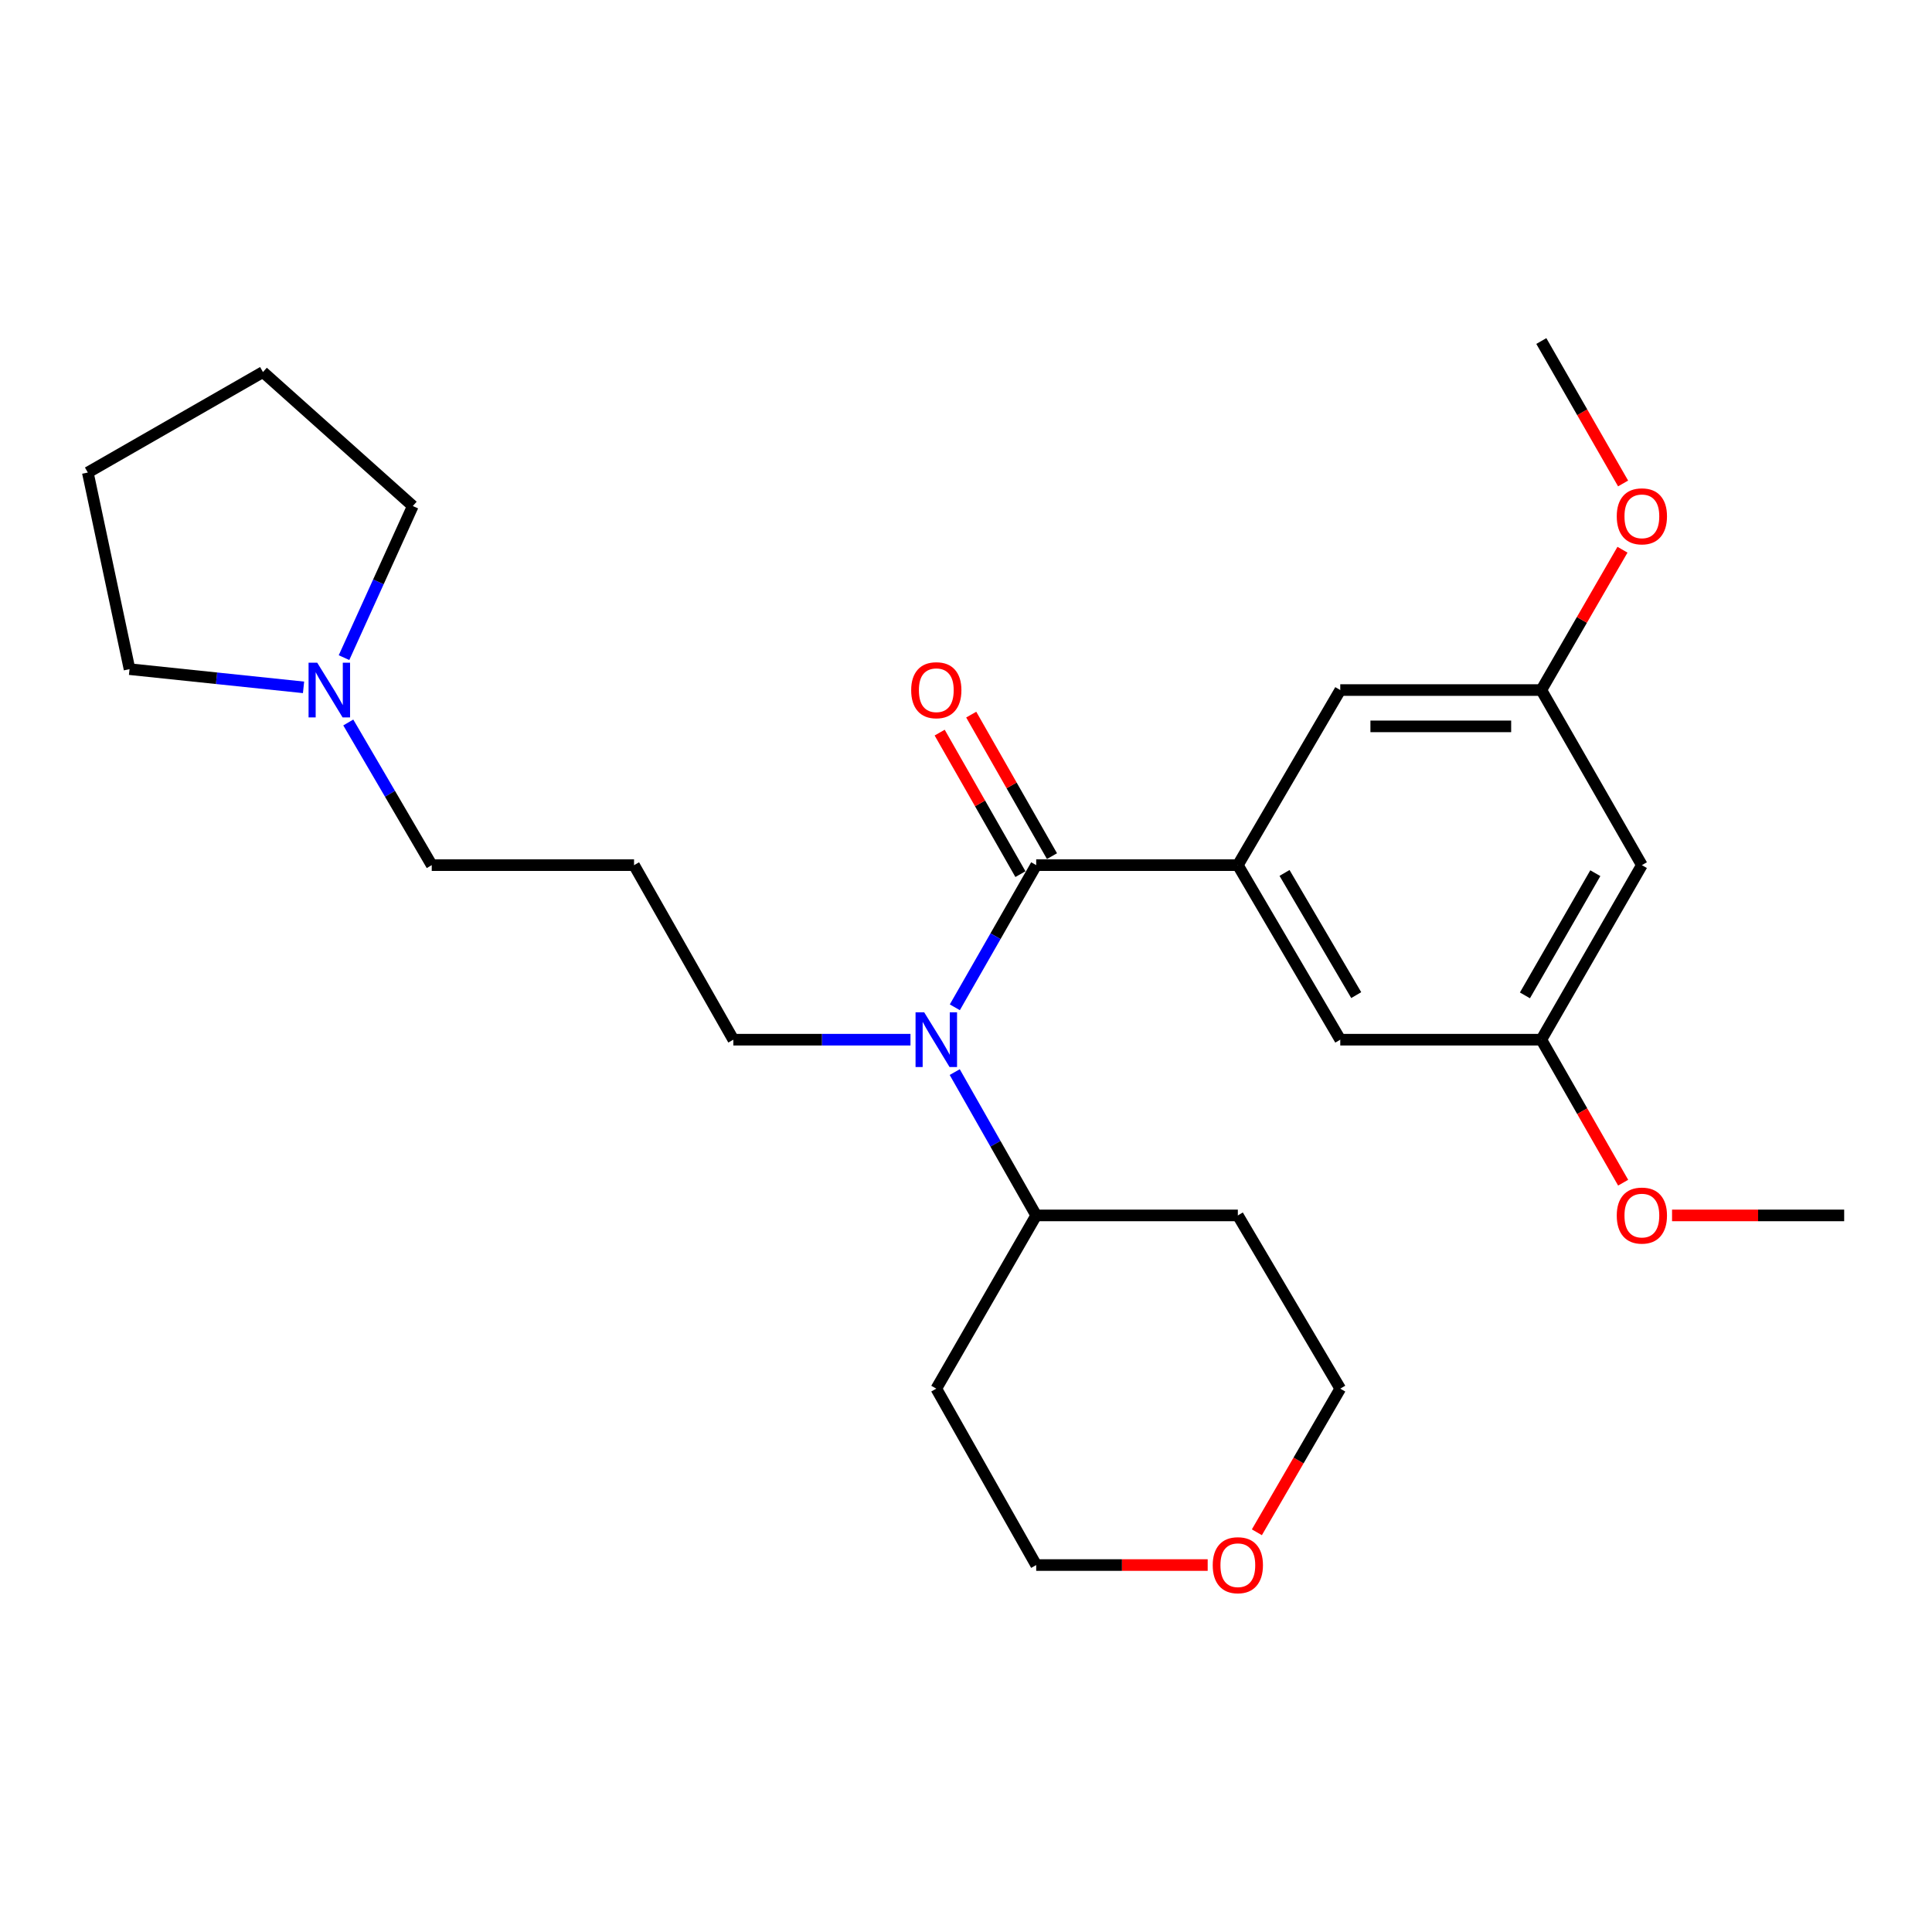 <?xml version='1.0' encoding='iso-8859-1'?>
<svg version='1.1' baseProfile='full'
              xmlns='http://www.w3.org/2000/svg'
                      xmlns:rdkit='http://www.rdkit.org/xml'
                      xmlns:xlink='http://www.w3.org/1999/xlink'
                  xml:space='preserve'
width='1000px' height='1000px' viewBox='0 0 1000 1000'>
<!-- END OF HEADER -->
<rect style='opacity:1.0;fill:#FFFFFF;stroke:none' width='1000' height='1000' x='0' y='0'> </rect>
<path class='bond-0' d='M 536.336,447.796 L 640.705,447.796' style='fill:none;fill-rule:evenodd;stroke:#000000;stroke-width:6px;stroke-linecap:butt;stroke-linejoin:miter;stroke-opacity:1' />
<path class='bond-1' d='M 536.336,447.796 L 515.278,484.586' style='fill:none;fill-rule:evenodd;stroke:#000000;stroke-width:6px;stroke-linecap:butt;stroke-linejoin:miter;stroke-opacity:1' />
<path class='bond-1' d='M 515.278,484.586 L 494.22,521.376' style='fill:none;fill-rule:evenodd;stroke:#0000FF;stroke-width:6px;stroke-linecap:butt;stroke-linejoin:miter;stroke-opacity:1' />
<path class='bond-5' d='M 544.5,443.137 L 523.6,406.509' style='fill:none;fill-rule:evenodd;stroke:#000000;stroke-width:6px;stroke-linecap:butt;stroke-linejoin:miter;stroke-opacity:1' />
<path class='bond-5' d='M 523.6,406.509 L 502.701,369.881' style='fill:none;fill-rule:evenodd;stroke:#FF0000;stroke-width:6px;stroke-linecap:butt;stroke-linejoin:miter;stroke-opacity:1' />
<path class='bond-5' d='M 528.171,452.454 L 507.272,415.826' style='fill:none;fill-rule:evenodd;stroke:#000000;stroke-width:6px;stroke-linecap:butt;stroke-linejoin:miter;stroke-opacity:1' />
<path class='bond-5' d='M 507.272,415.826 L 486.372,379.198' style='fill:none;fill-rule:evenodd;stroke:#FF0000;stroke-width:6px;stroke-linecap:butt;stroke-linejoin:miter;stroke-opacity:1' />
<path class='bond-3' d='M 640.705,447.796 L 693.72,538.139' style='fill:none;fill-rule:evenodd;stroke:#000000;stroke-width:6px;stroke-linecap:butt;stroke-linejoin:miter;stroke-opacity:1' />
<path class='bond-3' d='M 664.872,451.832 L 701.982,515.072' style='fill:none;fill-rule:evenodd;stroke:#000000;stroke-width:6px;stroke-linecap:butt;stroke-linejoin:miter;stroke-opacity:1' />
<path class='bond-4' d='M 640.705,447.796 L 693.72,357.171' style='fill:none;fill-rule:evenodd;stroke:#000000;stroke-width:6px;stroke-linecap:butt;stroke-linejoin:miter;stroke-opacity:1' />
<path class='bond-6' d='M 494.163,554.914 L 515.249,592.006' style='fill:none;fill-rule:evenodd;stroke:#0000FF;stroke-width:6px;stroke-linecap:butt;stroke-linejoin:miter;stroke-opacity:1' />
<path class='bond-6' d='M 515.249,592.006 L 536.336,629.098' style='fill:none;fill-rule:evenodd;stroke:#000000;stroke-width:6px;stroke-linecap:butt;stroke-linejoin:miter;stroke-opacity:1' />
<path class='bond-12' d='M 471.26,538.139 L 425.419,538.139' style='fill:none;fill-rule:evenodd;stroke:#0000FF;stroke-width:6px;stroke-linecap:butt;stroke-linejoin:miter;stroke-opacity:1' />
<path class='bond-12' d='M 425.419,538.139 L 379.577,538.139' style='fill:none;fill-rule:evenodd;stroke:#000000;stroke-width:6px;stroke-linecap:butt;stroke-linejoin:miter;stroke-opacity:1' />
<path class='bond-2' d='M 180.271,373.955 L 201.869,410.876' style='fill:none;fill-rule:evenodd;stroke:#0000FF;stroke-width:6px;stroke-linecap:butt;stroke-linejoin:miter;stroke-opacity:1' />
<path class='bond-2' d='M 201.869,410.876 L 223.467,447.796' style='fill:none;fill-rule:evenodd;stroke:#000000;stroke-width:6px;stroke-linecap:butt;stroke-linejoin:miter;stroke-opacity:1' />
<path class='bond-18' d='M 157.112,355.775 L 112.078,351.063' style='fill:none;fill-rule:evenodd;stroke:#0000FF;stroke-width:6px;stroke-linecap:butt;stroke-linejoin:miter;stroke-opacity:1' />
<path class='bond-18' d='M 112.078,351.063 L 67.043,346.35' style='fill:none;fill-rule:evenodd;stroke:#000000;stroke-width:6px;stroke-linecap:butt;stroke-linejoin:miter;stroke-opacity:1' />
<path class='bond-19' d='M 178.063,340.396 L 195.867,301.157' style='fill:none;fill-rule:evenodd;stroke:#0000FF;stroke-width:6px;stroke-linecap:butt;stroke-linejoin:miter;stroke-opacity:1' />
<path class='bond-19' d='M 195.867,301.157 L 213.67,261.919' style='fill:none;fill-rule:evenodd;stroke:#000000;stroke-width:6px;stroke-linecap:butt;stroke-linejoin:miter;stroke-opacity:1' />
<path class='bond-8' d='M 693.72,538.139 L 797.787,538.139' style='fill:none;fill-rule:evenodd;stroke:#000000;stroke-width:6px;stroke-linecap:butt;stroke-linejoin:miter;stroke-opacity:1' />
<path class='bond-9' d='M 693.72,357.171 L 797.787,357.171' style='fill:none;fill-rule:evenodd;stroke:#000000;stroke-width:6px;stroke-linecap:butt;stroke-linejoin:miter;stroke-opacity:1' />
<path class='bond-9' d='M 709.331,375.97 L 782.177,375.97' style='fill:none;fill-rule:evenodd;stroke:#000000;stroke-width:6px;stroke-linecap:butt;stroke-linejoin:miter;stroke-opacity:1' />
<path class='bond-13' d='M 536.336,629.098 L 484.626,718.762' style='fill:none;fill-rule:evenodd;stroke:#000000;stroke-width:6px;stroke-linecap:butt;stroke-linejoin:miter;stroke-opacity:1' />
<path class='bond-14' d='M 536.336,629.098 L 640.705,629.098' style='fill:none;fill-rule:evenodd;stroke:#000000;stroke-width:6px;stroke-linecap:butt;stroke-linejoin:miter;stroke-opacity:1' />
<path class='bond-7' d='M 849.831,447.796 L 797.787,357.171' style='fill:none;fill-rule:evenodd;stroke:#000000;stroke-width:6px;stroke-linecap:butt;stroke-linejoin:miter;stroke-opacity:1' />
<path class='bond-26' d='M 849.831,447.796 L 797.787,538.139' style='fill:none;fill-rule:evenodd;stroke:#000000;stroke-width:6px;stroke-linecap:butt;stroke-linejoin:miter;stroke-opacity:1' />
<path class='bond-26' d='M 825.734,451.963 L 789.304,515.203' style='fill:none;fill-rule:evenodd;stroke:#000000;stroke-width:6px;stroke-linecap:butt;stroke-linejoin:miter;stroke-opacity:1' />
<path class='bond-16' d='M 797.787,538.139 L 818.963,575.148' style='fill:none;fill-rule:evenodd;stroke:#000000;stroke-width:6px;stroke-linecap:butt;stroke-linejoin:miter;stroke-opacity:1' />
<path class='bond-16' d='M 818.963,575.148 L 840.139,612.158' style='fill:none;fill-rule:evenodd;stroke:#FF0000;stroke-width:6px;stroke-linecap:butt;stroke-linejoin:miter;stroke-opacity:1' />
<path class='bond-17' d='M 797.787,357.171 L 818.79,320.851' style='fill:none;fill-rule:evenodd;stroke:#000000;stroke-width:6px;stroke-linecap:butt;stroke-linejoin:miter;stroke-opacity:1' />
<path class='bond-17' d='M 818.79,320.851 L 839.793,284.531' style='fill:none;fill-rule:evenodd;stroke:#FF0000;stroke-width:6px;stroke-linecap:butt;stroke-linejoin:miter;stroke-opacity:1' />
<path class='bond-10' d='M 650.553,793.106 L 672.137,755.934' style='fill:none;fill-rule:evenodd;stroke:#FF0000;stroke-width:6px;stroke-linecap:butt;stroke-linejoin:miter;stroke-opacity:1' />
<path class='bond-10' d='M 672.137,755.934 L 693.72,718.762' style='fill:none;fill-rule:evenodd;stroke:#000000;stroke-width:6px;stroke-linecap:butt;stroke-linejoin:miter;stroke-opacity:1' />
<path class='bond-27' d='M 625.096,810.066 L 580.716,810.066' style='fill:none;fill-rule:evenodd;stroke:#FF0000;stroke-width:6px;stroke-linecap:butt;stroke-linejoin:miter;stroke-opacity:1' />
<path class='bond-27' d='M 580.716,810.066 L 536.336,810.066' style='fill:none;fill-rule:evenodd;stroke:#000000;stroke-width:6px;stroke-linecap:butt;stroke-linejoin:miter;stroke-opacity:1' />
<path class='bond-11' d='M 328.181,447.796 L 379.577,538.139' style='fill:none;fill-rule:evenodd;stroke:#000000;stroke-width:6px;stroke-linecap:butt;stroke-linejoin:miter;stroke-opacity:1' />
<path class='bond-15' d='M 328.181,447.796 L 223.467,447.796' style='fill:none;fill-rule:evenodd;stroke:#000000;stroke-width:6px;stroke-linecap:butt;stroke-linejoin:miter;stroke-opacity:1' />
<path class='bond-21' d='M 484.626,718.762 L 536.336,810.066' style='fill:none;fill-rule:evenodd;stroke:#000000;stroke-width:6px;stroke-linecap:butt;stroke-linejoin:miter;stroke-opacity:1' />
<path class='bond-20' d='M 640.705,629.098 L 693.72,718.762' style='fill:none;fill-rule:evenodd;stroke:#000000;stroke-width:6px;stroke-linecap:butt;stroke-linejoin:miter;stroke-opacity:1' />
<path class='bond-22' d='M 865.449,629.098 L 909.997,629.098' style='fill:none;fill-rule:evenodd;stroke:#FF0000;stroke-width:6px;stroke-linecap:butt;stroke-linejoin:miter;stroke-opacity:1' />
<path class='bond-22' d='M 909.997,629.098 L 954.545,629.098' style='fill:none;fill-rule:evenodd;stroke:#000000;stroke-width:6px;stroke-linecap:butt;stroke-linejoin:miter;stroke-opacity:1' />
<path class='bond-23' d='M 840.11,250.239 L 818.949,213.377' style='fill:none;fill-rule:evenodd;stroke:#FF0000;stroke-width:6px;stroke-linecap:butt;stroke-linejoin:miter;stroke-opacity:1' />
<path class='bond-23' d='M 818.949,213.377 L 797.787,176.516' style='fill:none;fill-rule:evenodd;stroke:#000000;stroke-width:6px;stroke-linecap:butt;stroke-linejoin:miter;stroke-opacity:1' />
<path class='bond-25' d='M 67.043,346.35 L 45.455,244.581' style='fill:none;fill-rule:evenodd;stroke:#000000;stroke-width:6px;stroke-linecap:butt;stroke-linejoin:miter;stroke-opacity:1' />
<path class='bond-24' d='M 213.67,261.919 L 136.111,192.569' style='fill:none;fill-rule:evenodd;stroke:#000000;stroke-width:6px;stroke-linecap:butt;stroke-linejoin:miter;stroke-opacity:1' />
<path class='bond-28' d='M 136.111,192.569 L 45.455,244.581' style='fill:none;fill-rule:evenodd;stroke:#000000;stroke-width:6px;stroke-linecap:butt;stroke-linejoin:miter;stroke-opacity:1' />
<path  class='atom-2' d='M 478.366 523.979
L 487.646 538.979
Q 488.566 540.459, 490.046 543.139
Q 491.526 545.819, 491.606 545.979
L 491.606 523.979
L 495.366 523.979
L 495.366 552.299
L 491.486 552.299
L 481.526 535.899
Q 480.366 533.979, 479.126 531.779
Q 477.926 529.579, 477.566 528.899
L 477.566 552.299
L 473.886 552.299
L 473.886 523.979
L 478.366 523.979
' fill='#0000FF'/>
<path  class='atom-3' d='M 164.192 343.011
L 173.472 358.011
Q 174.392 359.491, 175.872 362.171
Q 177.352 364.851, 177.432 365.011
L 177.432 343.011
L 181.192 343.011
L 181.192 371.331
L 177.312 371.331
L 167.352 354.931
Q 166.192 353.011, 164.952 350.811
Q 163.752 348.611, 163.392 347.931
L 163.392 371.331
L 159.712 371.331
L 159.712 343.011
L 164.192 343.011
' fill='#0000FF'/>
<path  class='atom-6' d='M 471.626 357.251
Q 471.626 350.451, 474.986 346.651
Q 478.346 342.851, 484.626 342.851
Q 490.906 342.851, 494.266 346.651
Q 497.626 350.451, 497.626 357.251
Q 497.626 364.131, 494.226 368.051
Q 490.826 371.931, 484.626 371.931
Q 478.386 371.931, 474.986 368.051
Q 471.626 364.171, 471.626 357.251
M 484.626 368.731
Q 488.946 368.731, 491.266 365.851
Q 493.626 362.931, 493.626 357.251
Q 493.626 351.691, 491.266 348.891
Q 488.946 346.051, 484.626 346.051
Q 480.306 346.051, 477.946 348.851
Q 475.626 351.651, 475.626 357.251
Q 475.626 362.971, 477.946 365.851
Q 480.306 368.731, 484.626 368.731
' fill='#FF0000'/>
<path  class='atom-11' d='M 627.705 810.146
Q 627.705 803.346, 631.065 799.546
Q 634.425 795.746, 640.705 795.746
Q 646.985 795.746, 650.345 799.546
Q 653.705 803.346, 653.705 810.146
Q 653.705 817.026, 650.305 820.946
Q 646.905 824.826, 640.705 824.826
Q 634.465 824.826, 631.065 820.946
Q 627.705 817.066, 627.705 810.146
M 640.705 821.626
Q 645.025 821.626, 647.345 818.746
Q 649.705 815.826, 649.705 810.146
Q 649.705 804.586, 647.345 801.786
Q 645.025 798.946, 640.705 798.946
Q 636.385 798.946, 634.025 801.746
Q 631.705 804.546, 631.705 810.146
Q 631.705 815.866, 634.025 818.746
Q 636.385 821.626, 640.705 821.626
' fill='#FF0000'/>
<path  class='atom-17' d='M 836.831 629.178
Q 836.831 622.378, 840.191 618.578
Q 843.551 614.778, 849.831 614.778
Q 856.111 614.778, 859.471 618.578
Q 862.831 622.378, 862.831 629.178
Q 862.831 636.058, 859.431 639.978
Q 856.031 643.858, 849.831 643.858
Q 843.591 643.858, 840.191 639.978
Q 836.831 636.098, 836.831 629.178
M 849.831 640.658
Q 854.151 640.658, 856.471 637.778
Q 858.831 634.858, 858.831 629.178
Q 858.831 623.618, 856.471 620.818
Q 854.151 617.978, 849.831 617.978
Q 845.511 617.978, 843.151 620.778
Q 840.831 623.578, 840.831 629.178
Q 840.831 634.898, 843.151 637.778
Q 845.511 640.658, 849.831 640.658
' fill='#FF0000'/>
<path  class='atom-18' d='M 836.831 267.252
Q 836.831 260.452, 840.191 256.652
Q 843.551 252.852, 849.831 252.852
Q 856.111 252.852, 859.471 256.652
Q 862.831 260.452, 862.831 267.252
Q 862.831 274.132, 859.431 278.052
Q 856.031 281.932, 849.831 281.932
Q 843.591 281.932, 840.191 278.052
Q 836.831 274.172, 836.831 267.252
M 849.831 278.732
Q 854.151 278.732, 856.471 275.852
Q 858.831 272.932, 858.831 267.252
Q 858.831 261.692, 856.471 258.892
Q 854.151 256.052, 849.831 256.052
Q 845.511 256.052, 843.151 258.852
Q 840.831 261.652, 840.831 267.252
Q 840.831 272.972, 843.151 275.852
Q 845.511 278.732, 849.831 278.732
' fill='#FF0000'/>
</svg>
